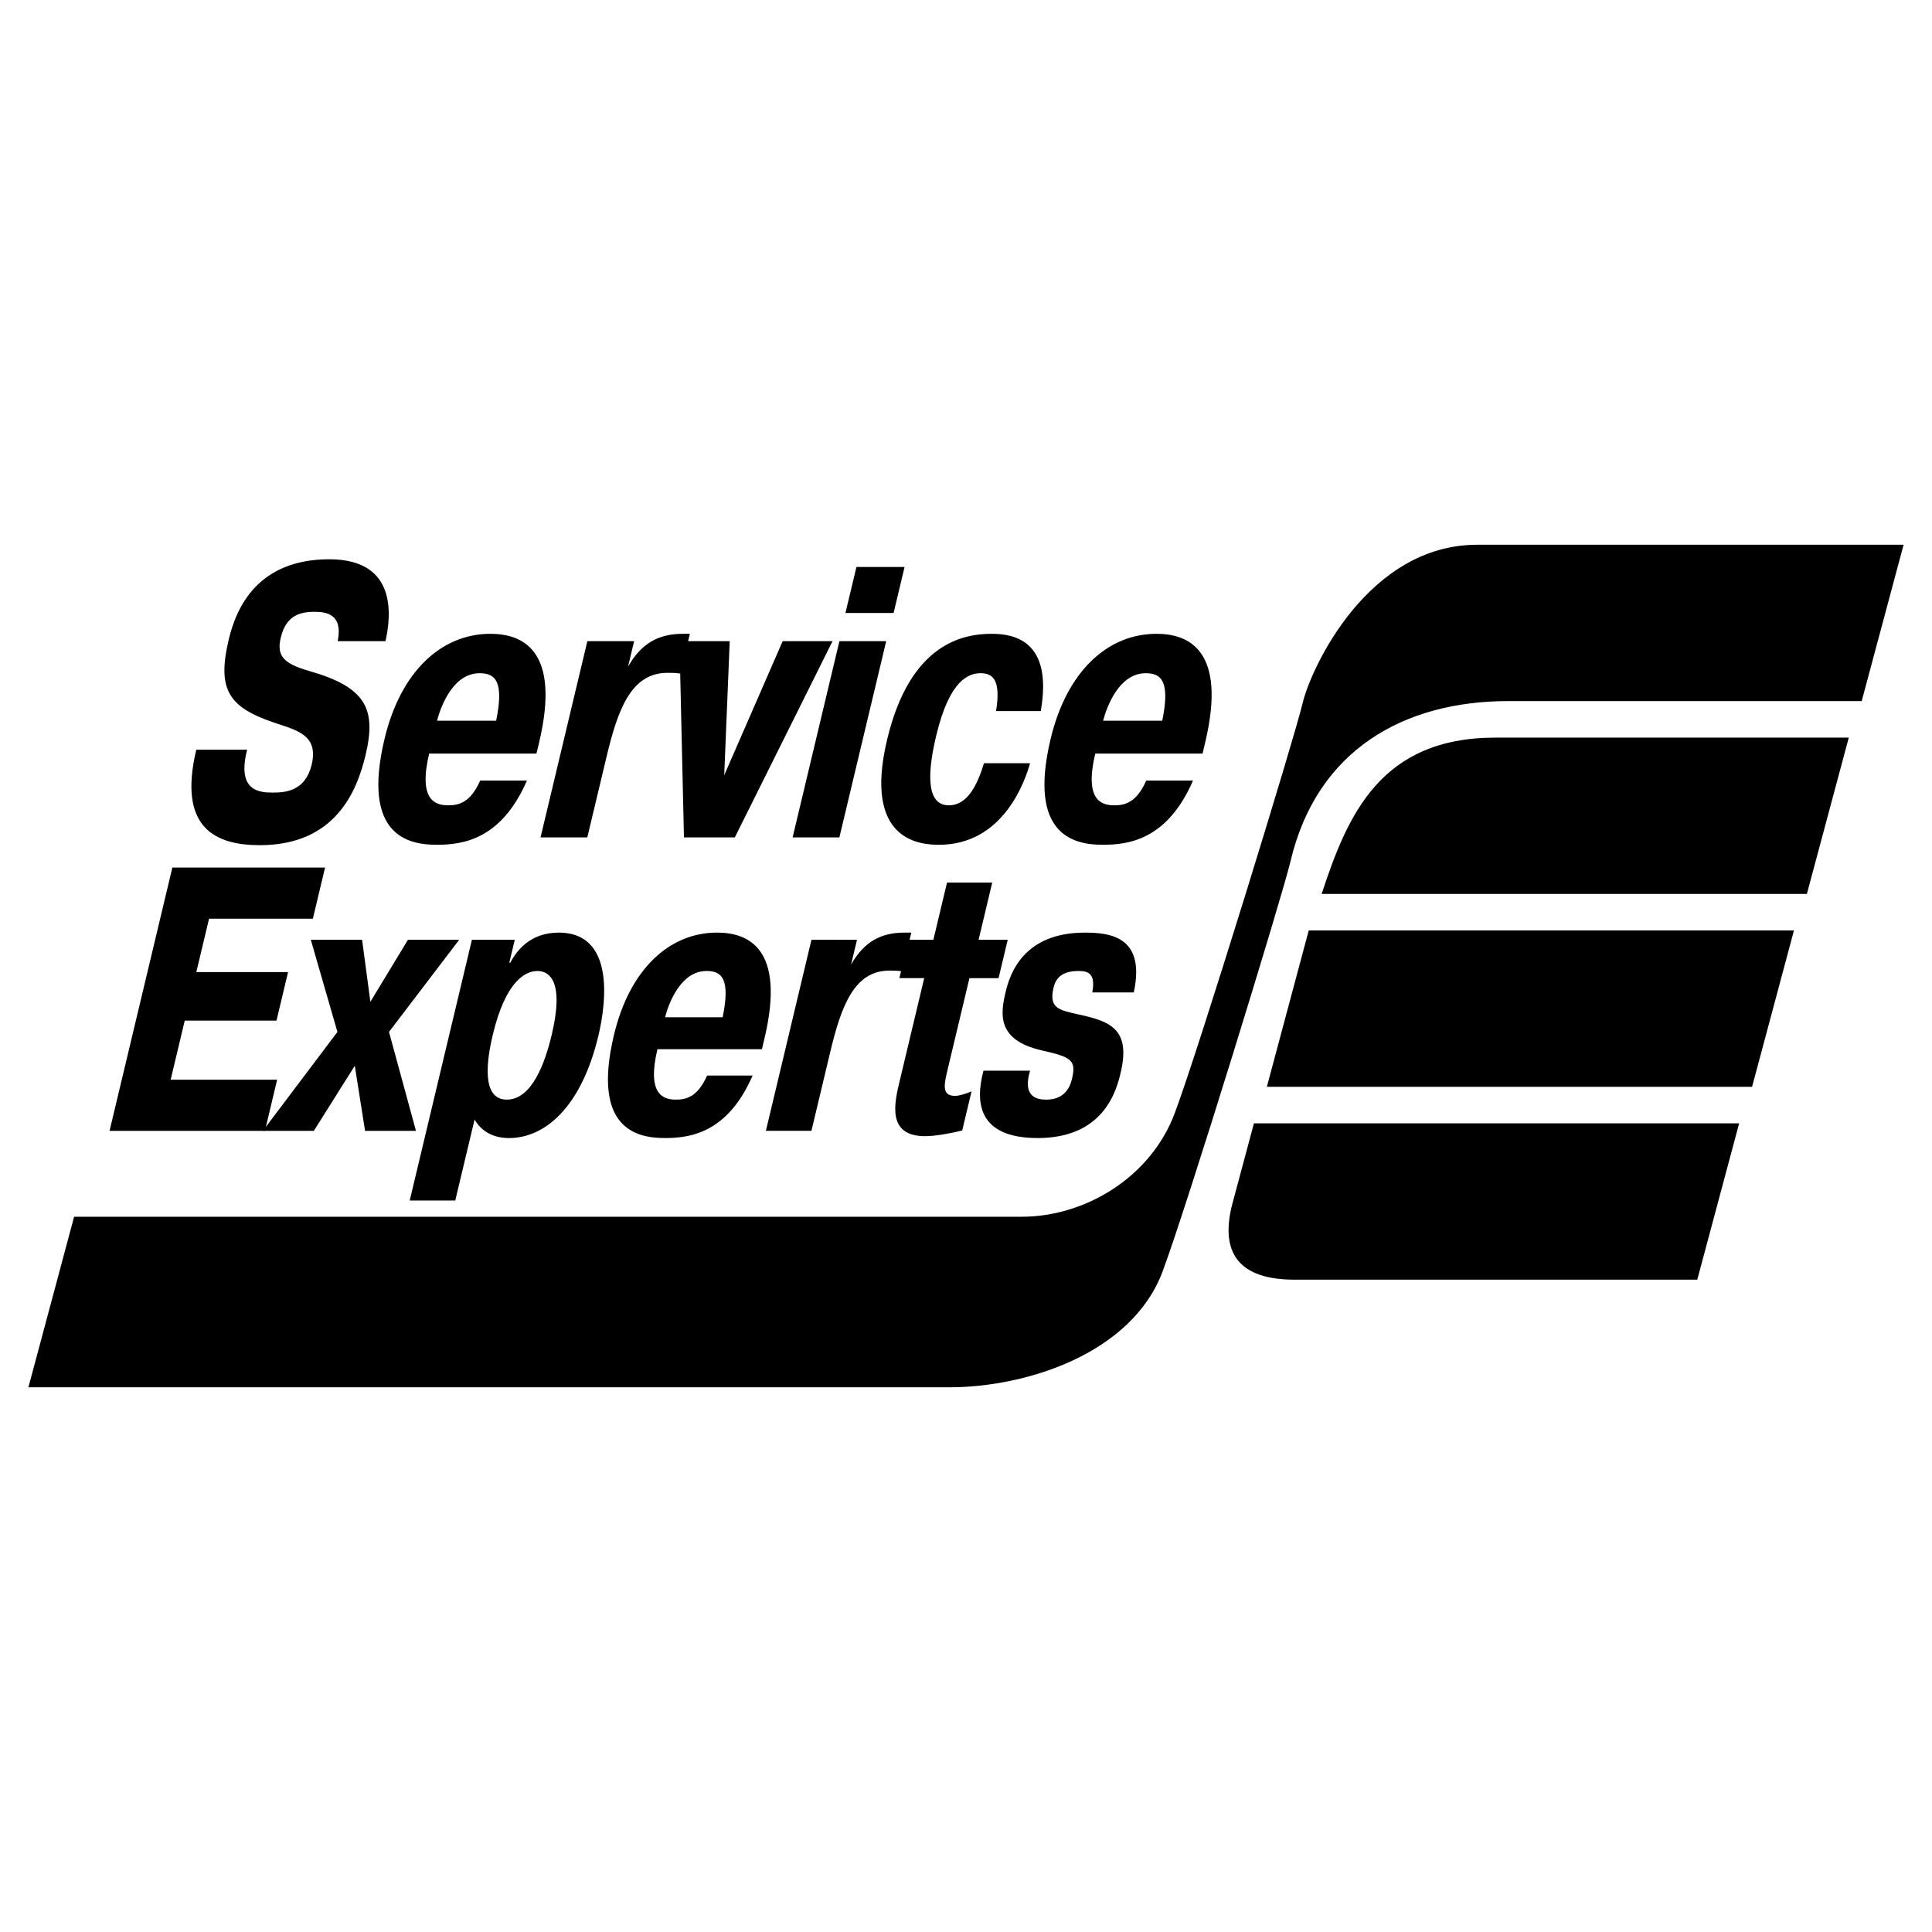 <svg xmlns="http://www.w3.org/2000/svg" width="2500" height="2500" viewBox="0 0 192.756 192.756"><g fill-rule="evenodd" clip-rule="evenodd"><path fill="#fff" d="M0 0h192.756v192.756H0V0z"/><path d="M184.453 73.591h-35.246c-11.498 0-14.777 7.754-17.344 15.597h48.41l4.18-15.597zM178.982 92.833h-48.41l-4.177 15.597h48.41l4.177-15.597zM173.514 112.076h-48.41l-1.793 6.691-.332 1.236c-1.365 5.092.723 7.67 6.176 7.67h40.182l4.177-15.597z"/><path d="M101.932 121.395c6.357 0 12.877-3.945 15.271-10.33 2.432-6.482 11.951-37.474 12.762-40.917.811-3.444 6.48-15.799 17.42-15.799h42.537l-4.18 15.597h-35.244c-10.42 0-19.129 4.868-21.748 16.002-.811 3.443-10.33 34.434-12.762 40.917-3.094 8.25-13.701 11.545-21.249 11.545H2.834l4.559-17.014h94.539v-.001zM19.583 74.798c-1.857 7.785 1.879 9.525 6.339 9.525 7.548 0 9.694-5.401 10.549-8.985 1.103-4.625.04-6.783-5.647-8.401-2.536-.732-3.244-1.503-2.812-3.314.523-2.196 1.885-2.582 3.36-2.582 1.132 0 2.87.193 2.32 2.929h4.769c.526-2.351 1.297-8.17-5.599-8.17-7.102 0-9.262 4.74-10.034 7.977-1.204 5.048-.005 6.783 4.533 8.324 2.286.771 4.44 1.233 3.732 4.201-.625 2.621-2.617 2.774-3.852 2.774-1.338 0-3.644-.116-2.583-4.277h-5.075v-.001zM47.906 77.88c-.97 2.197-2.132 2.467-3.196 2.467-1.304 0-2.993-.54-1.891-5.164h10.704l.258-1.079c2.233-9.365-1.765-10.868-4.853-10.868-4.906 0-8.963 3.777-10.563 10.482-2.298 9.635 2.352 10.566 5.199 10.566 2.539 0 6.423-.463 9.007-6.404h-4.665zm-4.304-5.973c.383-1.464 1.611-4.74 4.252-4.74 1.544 0 2.458.771 1.648 4.74h-5.9zM68.828 63.236h-.72c-2.402 0-4.141.963-5.447 3.276l.606-2.543h-4.666l-4.67 19.577h4.666l1.912-8.016c1.13-4.74 2.45-8.401 6.086-8.401.446 0 .858 0 1.285.077l.948-3.97z"/><path d="M72.256 77.341l.548-13.372H67.79l.448 19.577h5.077l9.748-19.577h-4.975l-5.832 13.372zM83.749 63.969L79.08 83.546h4.666l4.67-19.577h-4.667zm.602-2.813h4.804l1.094-4.586h-4.803l-1.095 4.586zM98.17 76.146c-.643 2.12-1.62 4.201-3.506 4.201-2.505 0-1.979-3.931-1.252-6.976 1.342-5.626 3.298-6.205 4.431-6.205 1.234 0 2.029.694 1.535 3.777h4.459c1.229-7.014-2.654-7.708-4.885-7.708-2.882 0-8.156.963-10.445 10.559-2.438 10.219 3.434 10.489 5.184 10.489 6.451 0 8.605-6.442 9.078-8.138H98.17v.001zM114.361 77.88c-.971 2.197-2.133 2.467-3.195 2.467-1.305 0-2.994-.54-1.891-5.164h10.705l.256-1.079c2.234-9.365-1.764-10.868-4.852-10.868-4.906 0-8.963 3.777-10.562 10.482-2.299 9.635 2.352 10.566 5.199 10.566 2.539 0 6.422-.463 9.006-6.404h-4.666zm-4.304-5.973c.385-1.464 1.611-4.74 4.254-4.74 1.543 0 2.457.771 1.648 4.74h-5.902zM19.586 96.986l1.271-5.328h10.357l1.218-5.104H17.197l-6.266 26.27h15.502l1.217-5.103H17.026l1.405-5.893h9.154l1.155-4.842h-9.154z"/><path d="M36.953 99.951l-.828-6.191h-5.117l2.657 9.195-7.438 9.869h5.084l4.087-6.492 1.024 6.492H41.5l-2.69-9.869 7.004-9.195h-5.112l-3.749 6.191zM47.083 93.76l-6.205 26.014h4.544l1.926-8.076c.594 1.014 1.665 1.846 3.436 1.846 3.541 0 7.199-3.008 8.918-10.213.394-1.652 2.285-10.284-3.962-10.284-2.74 0-4.145 1.689-4.826 3.002h-.1l.546-2.289h-4.277zm2.079 9.494c1.271-5.328 3.226-6.379 4.462-6.379 1.203 0 2.689 1.051 1.418 6.379-.689 2.891-2.007 6.455-4.48 6.455-2.572 0-1.991-3.979-1.4-6.455zM70.546 107.307c-.944 2.141-2.077 2.402-3.112 2.402-1.27 0-2.915-.525-1.841-5.029h10.424l.25-1.051c2.175-9.119-1.719-10.583-4.725-10.583-4.778 0-8.729 3.678-10.286 10.208-2.238 9.383 2.29 10.289 5.062 10.289 2.473 0 6.255-.449 8.771-6.236h-4.543zm-4.192-5.817c.374-1.426 1.569-4.615 4.142-4.615 1.503 0 2.394.75 1.605 4.615h-5.747zM90.92 93.046h-.702c-2.339 0-4.033.938-5.305 3.19l.591-2.477H80.96l-4.547 19.064h4.544l1.862-7.807c1.101-4.615 2.386-8.18 5.927-8.18.434 0 .835 0 1.251.074l.923-3.864z"/><path d="M89.731 97.588h2.478l-2.435 10.207c-.501 2.102-1.393 5.561 2.516 5.561 1.036 0 2.678-.301 3.711-.568l.931-3.904c-.521.227-1.21.451-1.644.451-1.336 0-1.11-1.088-.752-2.59l2.185-9.156h2.906l.914-3.828h-2.906l1.359-5.704h-4.51l-1.361 5.704h-2.478l-.914 3.827zM98.125 106.82c-.869 3.227-.502 6.723 5.412 6.723 6.615 0 7.854-4.771 8.266-6.498 1.029-4.316-.979-5.141-4.125-5.816-1.998-.451-3.064-.602-2.562-2.703.197-.826.729-1.65 2.465-1.65.936 0 1.76.188 1.395 2.139h4.143c1.199-5.592-2.385-5.967-4.891-5.967-6.115 0-7.467 4.129-7.879 5.854-.52 2.178-.986 4.842 3.572 5.893 3.014.676 3.477.977 3.02 2.891-.457 1.912-1.953 2.025-2.555 2.025-.869 0-2.418-.225-1.615-2.889h-4.646v-.002z"/></g></svg>